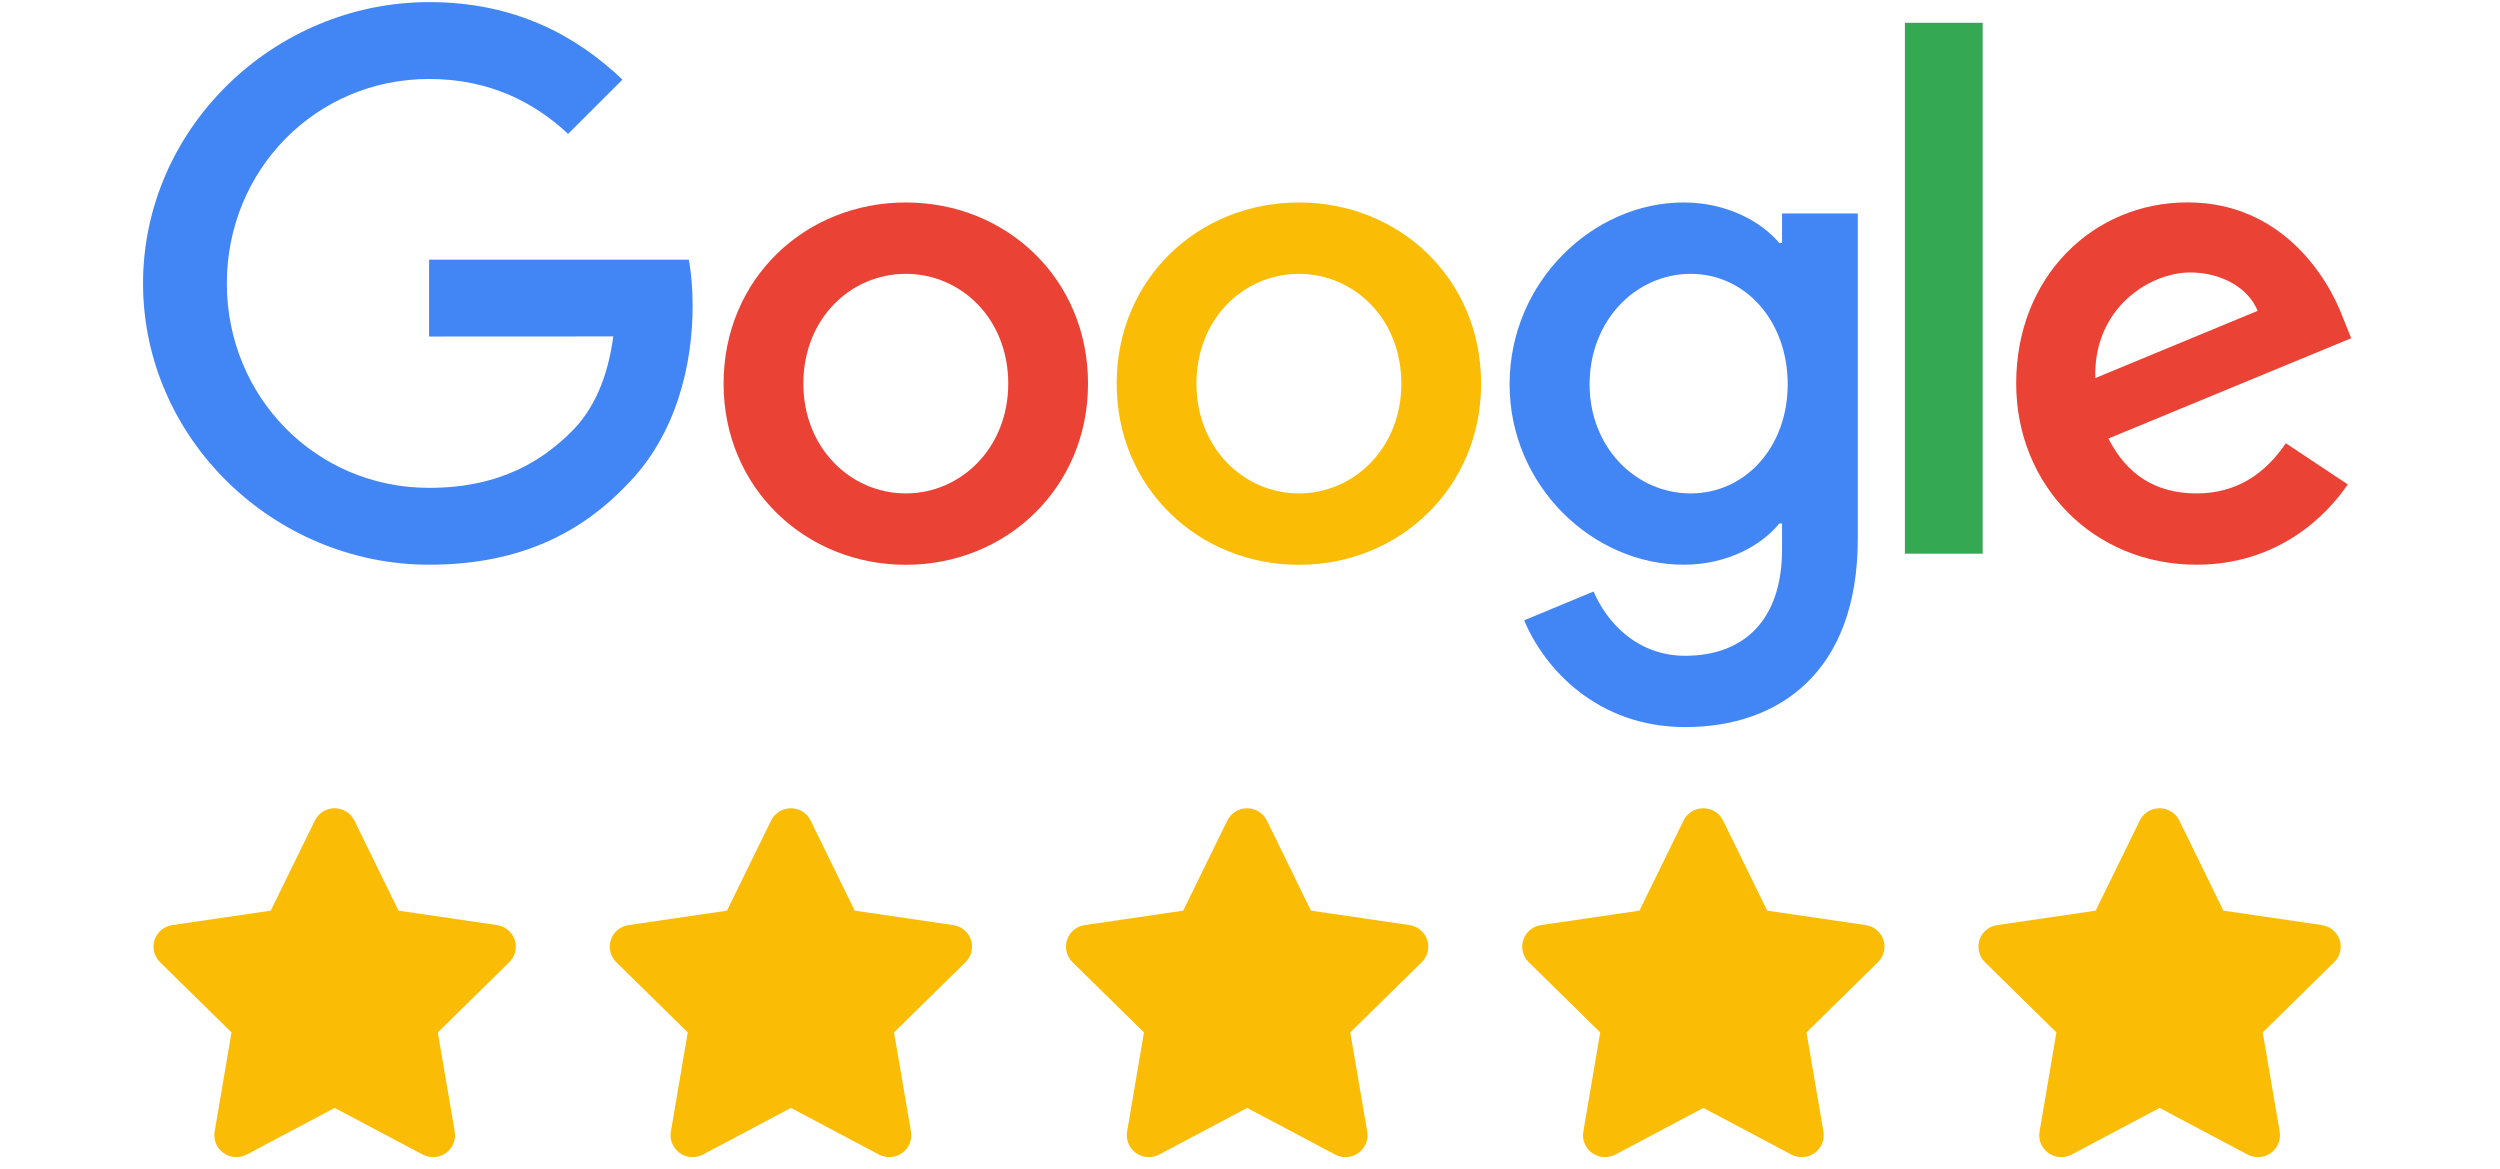 <svg width="154" height="72" viewBox="0 0 154 72" fill="none" xmlns="http://www.w3.org/2000/svg">
<path d="M67.022 23.632C67.022 30.057 61.982 34.791 55.797 34.791C49.613 34.791 44.573 30.057 44.573 23.632C44.573 17.161 49.613 12.472 55.797 12.472C61.982 12.472 67.022 17.161 67.022 23.632ZM62.108 23.632C62.108 19.617 59.187 16.869 55.797 16.869C52.407 16.869 49.487 19.617 49.487 23.632C49.487 27.606 52.407 30.394 55.797 30.394C59.187 30.394 62.108 27.601 62.108 23.632Z" fill="#EA4335"/>
<path d="M91.236 23.632C91.236 30.057 86.196 34.791 80.011 34.791C73.827 34.791 68.787 30.057 68.787 23.632C68.787 17.166 73.827 12.472 80.011 12.472C86.196 12.472 91.236 17.161 91.236 23.632ZM86.322 23.632C86.322 19.617 83.401 16.869 80.011 16.869C76.621 16.869 73.701 19.617 73.701 23.632C73.701 27.606 76.621 30.394 80.011 30.394C83.401 30.394 86.322 27.601 86.322 23.632Z" fill="#FBBC05"/>
<path d="M114.44 13.146V33.181C114.44 41.422 109.567 44.788 103.806 44.788C98.384 44.788 95.12 41.171 93.889 38.212L98.167 36.436C98.928 38.253 100.795 40.396 103.801 40.396C107.489 40.396 109.774 38.127 109.774 33.855V32.25H109.603C108.503 33.604 106.384 34.786 103.711 34.786C98.116 34.786 92.991 29.926 92.991 23.672C92.991 17.373 98.116 12.472 103.711 12.472C106.379 12.472 108.498 13.654 109.603 14.968H109.774V13.151H114.44V13.146ZM110.122 23.672C110.122 19.742 107.494 16.869 104.15 16.869C100.76 16.869 97.919 19.742 97.919 23.672C97.919 27.561 100.76 30.394 104.15 30.394C107.494 30.394 110.122 27.561 110.122 23.672Z" fill="#4285F4"/>
<path d="M122.133 1.403V34.107H117.341V1.403H122.133Z" fill="#34A853"/>
<path d="M140.808 27.304L144.622 29.84C143.391 31.657 140.425 34.786 135.3 34.786C128.944 34.786 124.197 29.886 124.197 23.627C124.197 16.99 128.984 12.467 134.75 12.467C140.556 12.467 143.396 17.076 144.324 19.566L144.834 20.834L129.877 27.013C131.022 29.252 132.803 30.394 135.3 30.394C137.802 30.394 139.537 29.166 140.808 27.304ZM129.07 23.289L139.068 19.149C138.518 17.755 136.863 16.784 134.916 16.784C132.419 16.784 128.944 18.983 129.07 23.289Z" fill="#EA4335"/>
<path d="M26.433 20.729V15.994H42.429C42.586 16.819 42.666 17.795 42.666 18.852C42.666 22.404 41.693 26.796 38.555 29.926C35.503 33.096 31.604 34.786 26.438 34.786C16.864 34.786 8.812 27.008 8.812 17.458C8.812 7.909 16.864 0.13 26.438 0.13C31.735 0.13 35.508 2.203 38.343 4.905L34.994 8.246C32.961 6.344 30.206 4.865 26.433 4.865C19.441 4.865 13.973 10.485 13.973 17.458C13.973 24.431 19.441 30.052 26.433 30.052C30.968 30.052 33.551 28.235 35.206 26.585C36.547 25.247 37.43 23.335 37.778 20.723L26.433 20.729Z" fill="#4285F4"/>
<path fill-rule="evenodd" clip-rule="evenodd" d="M21.83 50.544C21.606 50.082 21.133 49.788 20.613 49.788C20.093 49.788 19.624 50.082 19.396 50.544L16.678 56.096L10.609 56.986C10.102 57.062 9.679 57.414 9.523 57.897C9.367 58.38 9.493 58.913 9.857 59.269L14.261 63.596L13.221 69.712C13.136 70.215 13.348 70.727 13.766 71.025C14.185 71.323 14.738 71.361 15.195 71.122L20.617 68.247L26.04 71.122C26.496 71.361 27.05 71.327 27.468 71.025C27.886 70.723 28.098 70.215 28.013 69.712L26.969 63.596L31.373 59.269C31.737 58.913 31.868 58.38 31.707 57.897C31.547 57.414 31.128 57.062 30.621 56.986L24.548 56.096L21.83 50.544ZM49.934 50.544C49.71 50.082 49.236 49.788 48.717 49.788C48.197 49.788 47.728 50.082 47.499 50.544L44.782 56.096L38.713 56.986C38.206 57.062 37.783 57.414 37.627 57.897C37.47 58.38 37.597 58.913 37.96 59.269L42.364 63.596L41.325 69.712C41.24 70.215 41.451 70.727 41.87 71.025C42.288 71.323 42.842 71.361 43.298 71.122L48.721 68.247L54.143 71.122C54.6 71.361 55.153 71.327 55.572 71.025C55.99 70.723 56.201 70.215 56.117 69.712L55.073 63.596L59.477 59.269C59.84 58.913 59.971 58.38 59.811 57.897C59.65 57.414 59.232 57.062 58.725 56.986L52.651 56.096L49.934 50.544ZM76.82 49.788C77.34 49.788 77.813 50.082 78.037 50.544L80.755 56.096L86.828 56.986C87.335 57.062 87.754 57.414 87.914 57.897C88.075 58.38 87.944 58.913 87.581 59.269L83.177 63.596L84.221 69.712C84.305 70.215 84.094 70.723 83.675 71.025C83.257 71.327 82.703 71.361 82.247 71.122L76.824 68.247L71.402 71.122C70.945 71.361 70.392 71.323 69.973 71.025C69.555 70.727 69.344 70.215 69.428 69.712L70.468 63.596L66.064 59.269C65.701 58.913 65.574 58.38 65.73 57.897C65.886 57.414 66.309 57.062 66.816 56.986L72.885 56.096L75.603 50.544C75.831 50.082 76.3 49.788 76.82 49.788ZM106.141 50.544C105.917 50.082 105.444 49.788 104.924 49.788C104.404 49.788 103.935 50.082 103.707 50.544L100.989 56.096L94.92 56.986C94.413 57.062 93.99 57.414 93.834 57.897C93.677 58.38 93.804 58.913 94.168 59.269L98.572 63.596L97.532 69.712C97.447 70.215 97.659 70.727 98.077 71.025C98.496 71.323 99.049 71.361 99.506 71.122L104.928 68.247L110.35 71.122C110.807 71.361 111.361 71.327 111.779 71.025C112.197 70.723 112.409 70.215 112.324 69.712L111.28 63.596L115.684 59.269C116.048 58.913 116.179 58.38 116.018 57.897C115.857 57.414 115.439 57.062 114.932 56.986L108.859 56.096L106.141 50.544ZM133.027 49.788C133.547 49.788 134.021 50.082 134.245 50.544L136.962 56.096L143.035 56.986C143.543 57.062 143.961 57.414 144.122 57.897C144.282 58.38 144.151 58.913 143.788 59.269L139.384 63.596L140.428 69.712C140.512 70.215 140.301 70.723 139.883 71.025C139.464 71.327 138.911 71.361 138.454 71.122L133.032 68.247L127.609 71.122C127.153 71.361 126.599 71.323 126.181 71.025C125.762 70.727 125.551 70.215 125.636 69.712L126.675 63.596L122.271 59.269C121.908 58.913 121.781 58.38 121.937 57.897C122.094 57.414 122.516 57.062 123.024 56.986L129.093 56.096L131.81 50.544C132.038 50.082 132.508 49.788 133.027 49.788Z" fill="#FBBC05"/>
</svg>
